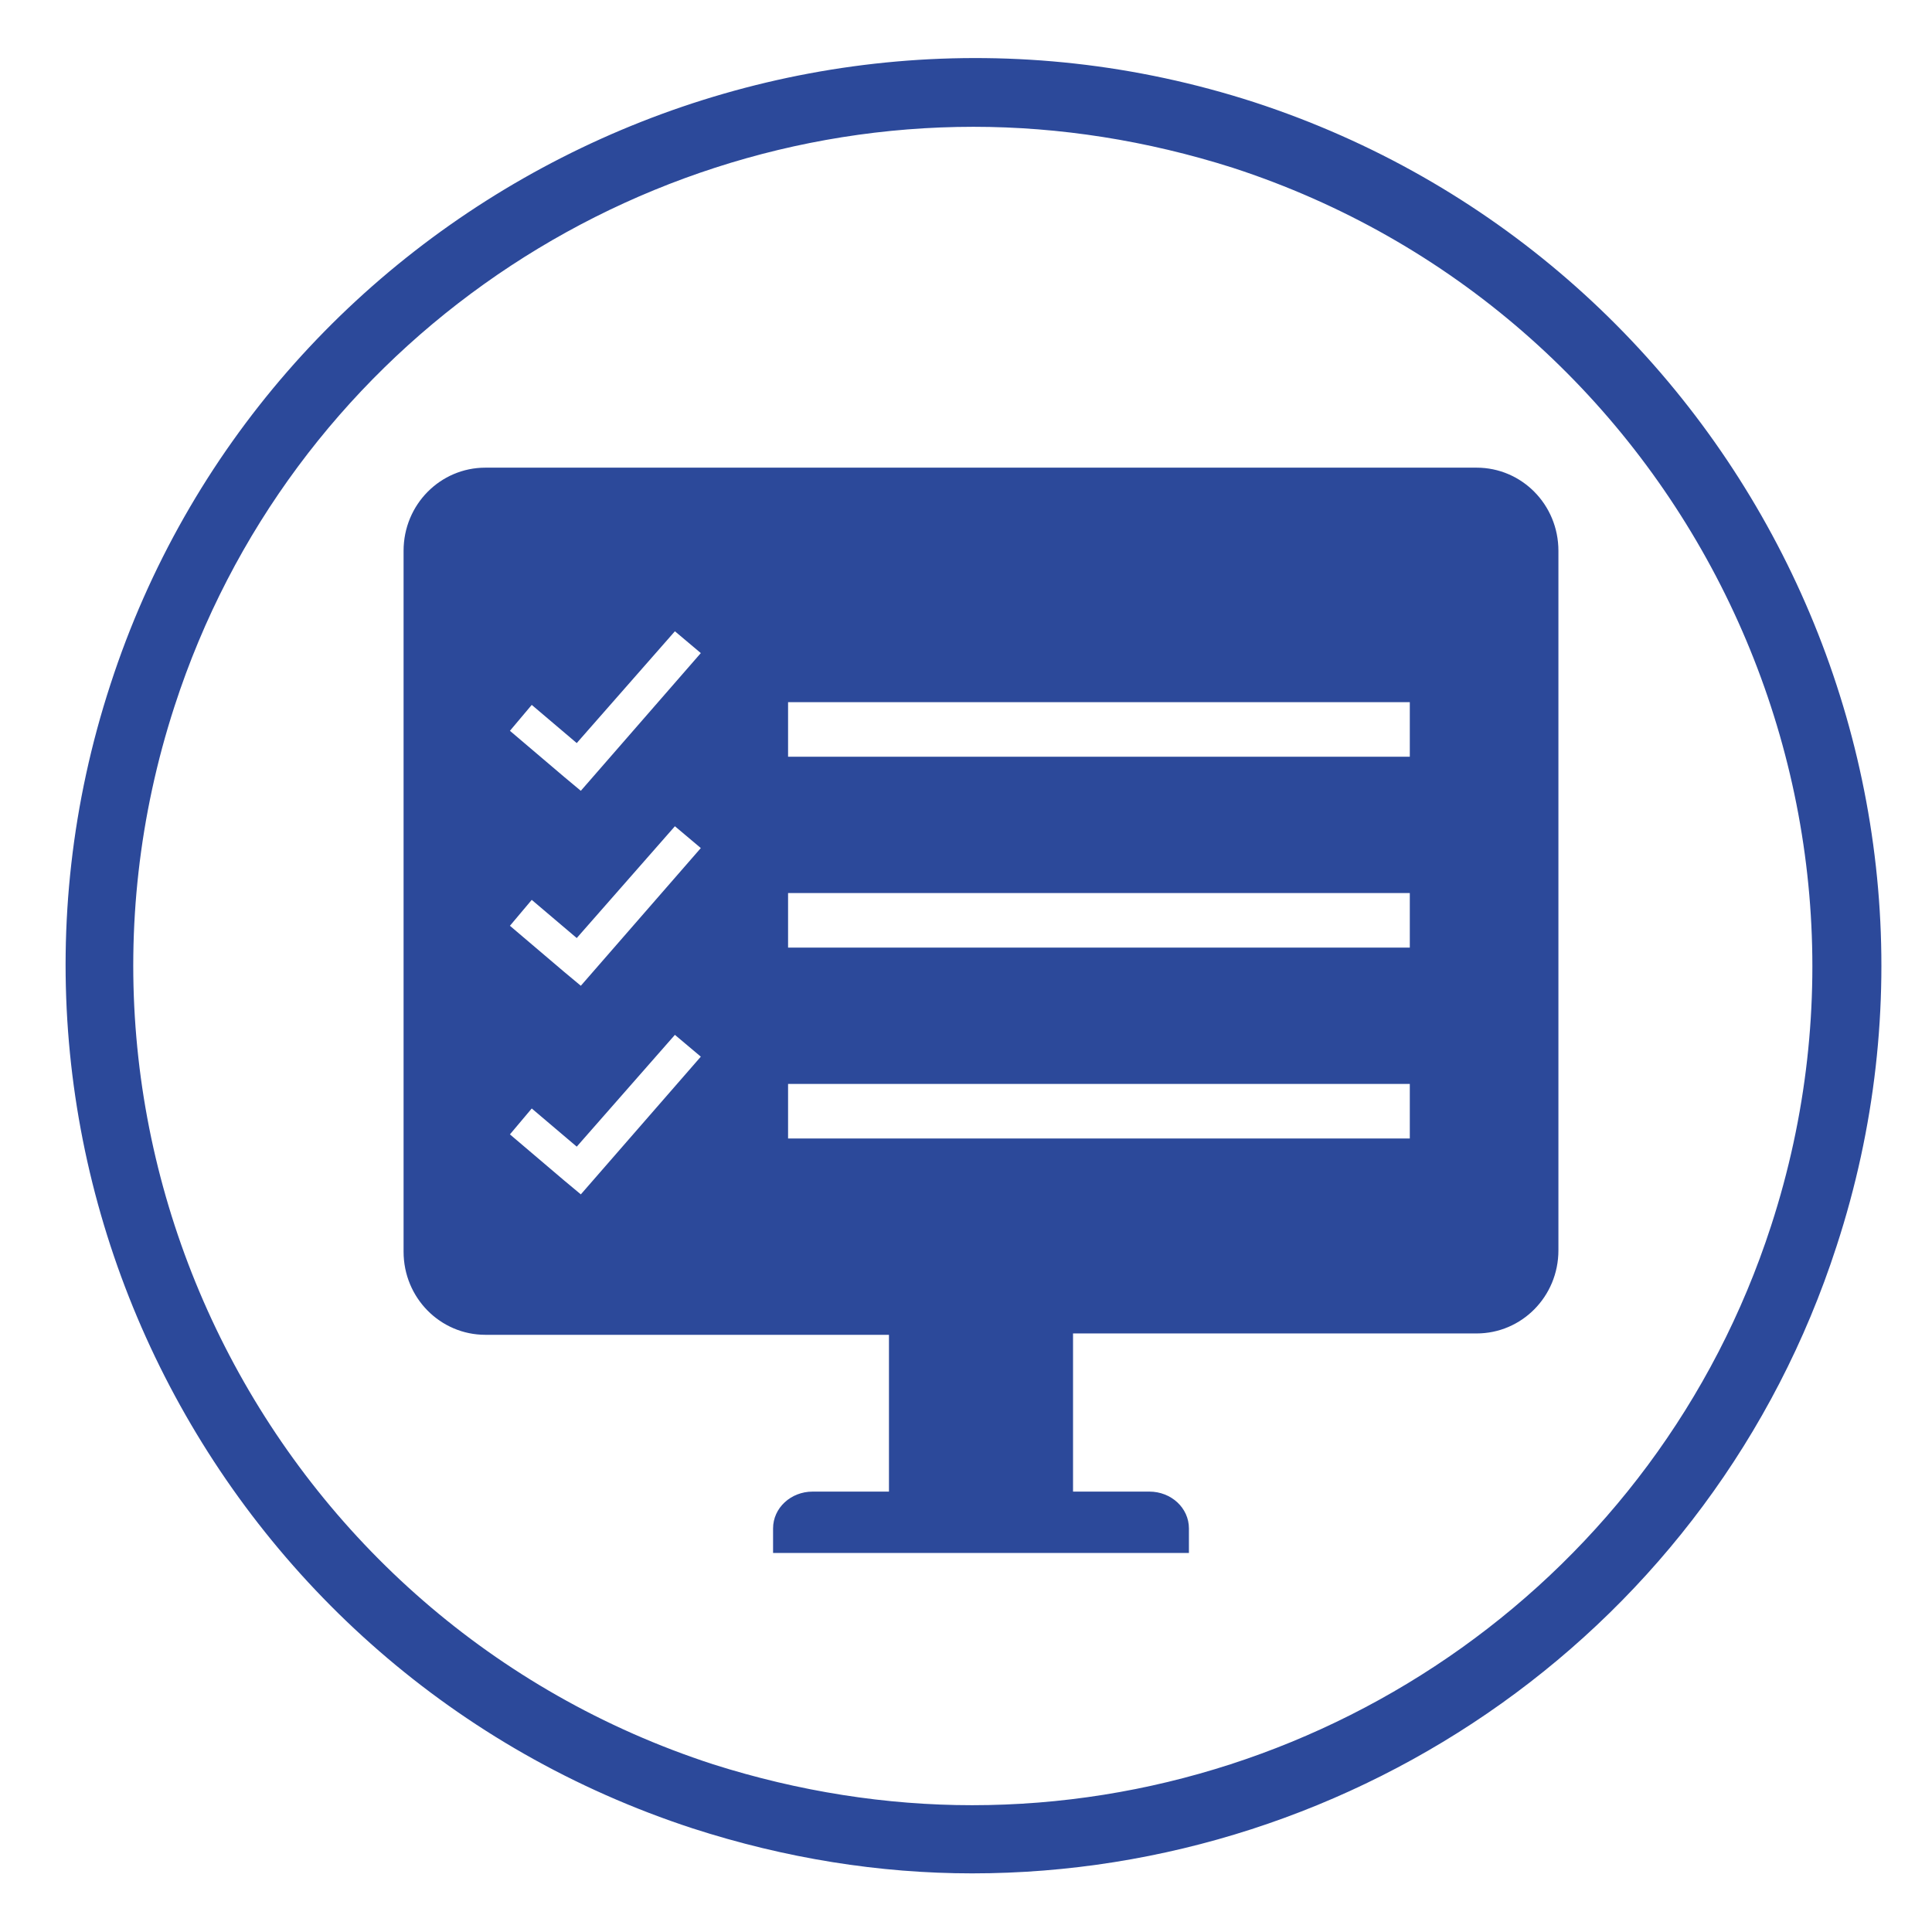 <?xml version="1.0" encoding="utf-8"?>
<!-- Generator: Adobe Illustrator 26.5.0, SVG Export Plug-In . SVG Version: 6.00 Build 0)  -->
<svg version="1.1" id="Layer_1" xmlns="http://www.w3.org/2000/svg" xmlns:xlink="http://www.w3.org/1999/xlink" x="0px" y="0px"
	 width="141.7px" height="141.7px" viewBox="0 0 141.7 141.7" style="enable-background:new 0 0 141.7 141.7;" xml:space="preserve"
	>
<style type="text/css">
	.st0{fill:#2C499A;}
</style>
<g>
	<path class="st0" d="M71.3,137.4c-6.8,0-13.7-1.1-20.5-3.3c-34.9-11.4-54.1-49-42.7-83.9C19.4,15.4,57.1-3.8,92,7.5
		c34.9,11.4,54.1,49,42.7,83.9C125.6,119.5,99.4,137.4,71.3,137.4z M71.4,9.3c-26,0-50.2,16.6-58.6,42.5
		c-10.5,32.3,7.2,67.1,39.5,77.6c6.3,2,12.7,3,19,3c26,0,50.2-16.6,58.6-42.5c10.5-32.3-7.2-67.1-39.5-77.6
		C84.1,10.3,77.7,9.3,71.4,9.3z"/>
	<path class="st0" d="M108.3,34.3H35.6c-3.3,0-6,2.7-6,6.1v51.4c0,3.4,2.7,6.1,6,6.1h29.6v11.5h-5.6c-1.6,0-2.9,1.2-2.9,2.7v1.8
		h30.5v-1.8c0-1.5-1.3-2.7-2.9-2.7h-5.6V97.8h29.6c3.3,0,6-2.7,6-6.1V40.4C114.3,37,111.6,34.3,108.3,34.3z M42.6,87.6l-1.2-1
		l-4-3.4l1.6-1.9l3.3,2.8l7.2-8.2l1.9,1.6L42.6,87.6z M42.6,72.3l-1.2-1l-4-3.4l1.6-1.9l3.3,2.8l7.2-8.2l1.9,1.6L42.6,72.3z
		 M42.6,58l-1.2-1l-4-3.4l1.6-1.9l3.3,2.8l7.2-8.2l1.9,1.6L42.6,58z M103.4,83.5H57.8v-4h45.6V83.5z M103.4,69.5H57.8v-4h45.6V69.5z
		 M103.4,55.5H57.8v-4h45.6V55.5z"/>
</g>
</svg>
